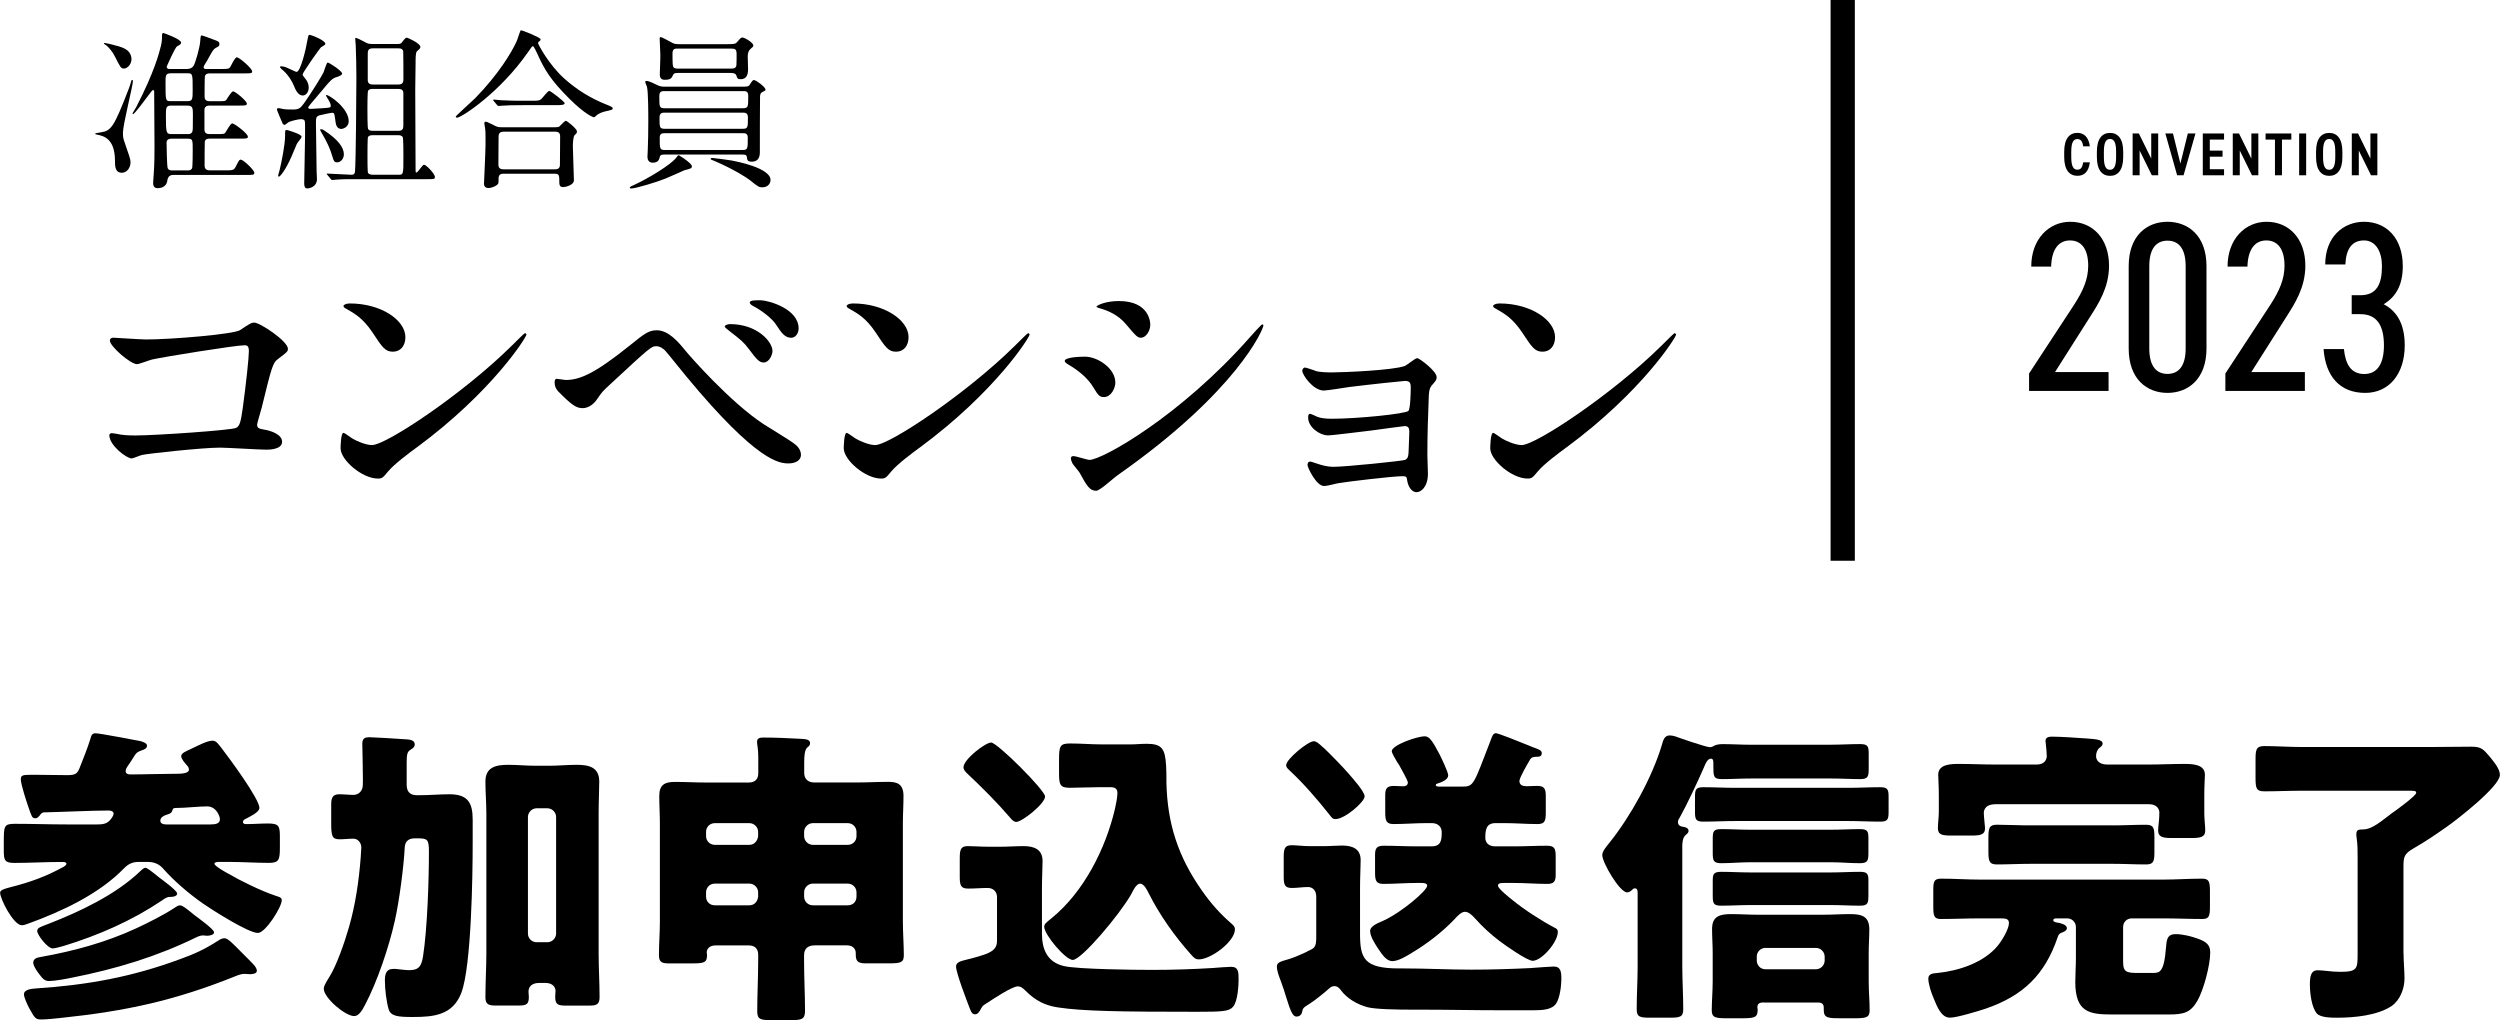 <?xml version="1.0" encoding="UTF-8"?> <svg xmlns="http://www.w3.org/2000/svg" id="_レイヤー_2" data-name="レイヤー 2" viewBox="0 0 528 215.45"><defs><style> .cls-1 { fill: none; stroke: #000; stroke-miterlimit: 10; stroke-width: 5.12px; } .cls-2 { stroke-width: 0px; } </style></defs><g id="_レイヤー_1-2" data-name="レイヤー 1"><g><g><path class="cls-2" d="m26.93,161.86c-.2.33-.39.59-.39.98,0,.59.52.72.98.72,3.01,0,6.09-.13,9.04-.13h.65c1.51,0,2.69-.2,2.69-.85,0-.46-.2-.72-.52-1.05-.33-.39-1.11-1.24-1.11-1.83,0-.66,1.05-1.05,2.16-1.57,1.51-.72,3.34-1.7,4.46-1.7.79,0,1.18.66,2.1,1.83,1.51,1.97,7.8,10.48,7.8,12.38,0,.92-2.16,1.9-2.88,2.29-.26.13-.59.26-.59.66s.33.46.65.46c1.57,0,3.08-.13,4.65-.13,2.36,0,2.49.59,2.49,2.95v2.16c0,2.55-.2,3.21-2.29,3.21-2.82,0-5.57-.2-8.32-.2h-2.42c-.26,0-.79.07-.79.39,0,.46,2.42,1.83,2.95,2.1,2.69,1.57,7.01,3.67,9.96,4.65.59.2,1.31.33,1.31.92,0,1.51-3.47,6.94-5.04,6.94-2.03,0-9.63-4.85-11.53-6.16-3.08-2.16-6.09-4.72-8.58-7.53-.85-.92-1.9-1.31-3.15-1.31h-1.9c-1.31,0-2.16.39-3.08,1.31-5.31,5.5-13.23,9.17-20.31,11.73-.52.2-.92.33-1.31.33-1.77,0-4.59-5.57-4.59-6.88,0-.66,1.38-.92,2.29-1.18,4.13-1.05,7.4-2.23,11.2-4.32.2-.13.52-.39.52-.59,0-.33-.46-.39-.65-.39h-.66c-3.21,0-6.42.2-9.63.2-2.1,0-2.29-.52-2.29-2.69v-1.51c0-3.6,0-4.06,2.36-4.06,3.67,0,7.34.13,10.94.13h6.42c1.51,0,2.36-.2,3.21-1.57.13-.26.26-.46.26-.72,0-.52-.66-.65-1.05-.65-3.54,0-10.22.33-13.63.39-.39,0-.66.26-.92.66-.26.26-.46.59-.92.59-.72,0-.79-.46-1.38-2.1-.39-1.11-1.7-5.04-1.7-6.16,0-.85.52-.92,2.1-.92h1.38c2.1,0,4.19.07,6.35.07,1.7,0,2.1-.33,2.56-1.44.79-2.03,1.64-4.06,2.29-6.16.2-.65.26-1.24,1.11-1.24.92,0,7.99,1.38,9.43,1.64.46.13,1.44.39,1.44.98s-.65.85-1.11.98c-.92.33-1.18.52-1.64,1.31-.39.65-.98,1.51-1.38,2.1Zm25.94,41.14c.46.46,1.38,1.31,1.38,2.03,0,.66-1.05.72-1.51.72-.39,0-.72-.07-1.11-.07-.59,0-1.18.2-1.83.46-12.84,5.18-23.19,7.4-36.88,8.84-1.18.13-3.14.33-4.19.33-1.24,0-1.38-.26-2.62-2.49-.33-.65-1.05-2.16-1.05-2.82,0-1.11,1.83-1.18,2.62-1.25,10.81-.72,20.24-2.42,30.46-6.22,3.08-1.11,5.18-2.1,7.93-3.86.33-.26.92-.52,1.31-.52.79,0,1.83,1.18,3.73,3.08l1.77,1.77Zm-11.66-9.63c.66.52,4,2.88,4,3.54,0,.59-1.05.72-1.44.72-.33,0-.59-.07-.85-.07-.46,0-.92.13-1.44.39-8.45,4.13-16.97,6.68-26.21,8.52-1.24.26-3.67.72-4.85.72-.98,0-1.31-.33-2.42-1.83-.33-.46-.98-1.44-.98-2.03,0-.98.98-1.11,1.7-1.24,6.94-1.24,13.69-3.08,20.05-6.03,2.16-.98,6.03-2.95,7.99-4.26.33-.2.79-.59,1.24-.59.52,0,1.24.59,2.23,1.38l.98.79Zm-7.6-8.06c.65.52,3.8,2.75,3.8,3.41,0,.72-1.24.72-1.77.72-.52.07-1.05.46-1.51.79-6.35,4.26-13.43,7.34-20.7,9.56-.52.13-1.83.52-2.29.52-1.11,0-3.28-2.88-3.28-3.67,0-.72.66-.85,2.49-1.57,6.55-2.55,14.02-6.09,19.13-10.94.33-.26.79-.85,1.24-.85.33,0,1.11.59,2.88,2.03Zm10.94-11.2c.79,0,1.9-.07,1.9-1.11,0-.52-.72-2.69-2.69-2.69-1.77,0-4.65.33-6.42.33-.52,0-.79,0-.92.46-.13.66-.66.79-1.25.98-.65.2-1.31.59-1.31,1.25s.72.79,1.24.79h9.43Z"></path><path class="cls-2" d="m76.65,164.94c0-2.95-.13-6.81-.13-7.93s.66-1.31,1.51-1.31c.59,0,6.35.33,7.99.46.66.07,1.57.2,1.57,1.05,0,.52-.33.79-.85,1.11-.79.46-.85,1.11-.85,3.01v4.39c0,1.51.72,2.23,2.16,2.23h.52c2.16,0,4.26-.2,6.35-.2,3.8,0,4.91,1.7,4.91,5.31v4.98c0,6.75-.26,26.14-2.42,31.71-1.83,4.65-5.76,5.04-10.22,5.04-3.08,0-4.65-.13-5.11-1.64-.46-1.57-.79-4.13-.79-6.03,0-1.31.2-2.49,1.83-2.49.26,0,.72,0,.98.07.79.07,1.57.2,2.36.2,2.1,0,2.55-.98,2.88-2.88.92-5.9,1.25-16.18,1.25-22.27,0-2.56-.39-2.69-2.49-2.69h-.52c-1.31,0-2.03.66-2.1,1.9-.2,4.06-1.18,11.53-2.1,15.53-1.24,5.57-3.73,12.91-6.29,17.75-.66,1.31-1.38,2.36-2.29,2.36-1.9,0-6.42-3.87-6.42-5.77,0-.46.26-1.05,1.25-2.62,1.44-2.29,3.14-7.14,4.06-10.35,1.38-4.78,2.1-9.76,2.49-14.74,0-.33.13-1.97.13-2.16,0-.92-.72-1.83-1.64-1.83-.98,0-1.97.13-2.95.13-1.57,0-1.77-.65-1.77-3.41v-4c0-1.44.39-2.1,1.7-2.1,1.05,0,2.03.13,3.01.13s1.97-.72,1.97-2.16v-.79Zm26.07,6.88c0-2.23-.2-4.45-.2-6.75,0-3.08,2.23-3.54,4.85-3.54,1.9,0,3.86.2,5.76.2h2.82c1.97,0,3.86-.2,5.83-.2,2.56,0,4.78.46,4.78,3.54,0,1.7-.13,4.19-.13,6.75v29.55c0,3.08.2,6.16.2,9.24,0,1.51-.66,1.77-2.03,1.77h-5.31c-1.7,0-2.03-.46-2.03-1.97,0-.39.07-.72.07-1.11,0-.85-.66-1.7-2.1-1.7h-1.38c-1.57,0-2.23.85-2.23,1.83,0,.39.07.72.07,1.11,0,1.44-.39,1.83-2.03,1.83h-5.04c-1.31,0-2.1-.2-2.1-1.7,0-3.08.2-6.55.2-9.3v-29.55Zm8.78,25.35c0,1.05.85,1.83,1.83,1.83h2.29c.98,0,1.83-.85,1.83-1.83v-24.63c0-.98-.85-1.83-1.83-1.83h-2.29c-.98,0-1.83.85-1.83,1.83v24.63Z"></path><path class="cls-2" d="m172.11,199.66c-1.38,0-2.29.59-2.29,2.1v1.11c0,3.54.2,7.08.2,10.61,0,1.77-.65,1.97-2.95,1.97h-4.19c-2.16,0-2.95-.13-2.95-1.83,0-3.6.2-7.14.2-10.74v-1.24c0-1.31-.72-1.97-2.03-1.97h-6.94c-1.44,0-1.9.85-1.9,1.51,0,.2.07.33.07.52,0,1.57-.59,1.77-3.08,1.77h-4.85c-1.44,0-2.23-.13-2.23-1.7,0-2.42.2-4.78.2-7.21v-20.57c0-1.97-.13-3.93-.13-5.9,0-2.36,1.18-2.95,3.28-2.95,2.23,0,4.39.13,6.62.13h8.98c1.31,0,2.03-.66,2.03-1.97v-3.47c0-1.7-.26-2.56-.26-3.14,0-.85.65-.92,1.38-.92,2.55,0,5.24.13,7.66.26.85.07,2.16,0,2.16.92,0,.46-.26.66-.65.98-.52.52-.59,1.9-.59,3.14v2.16c0,1.31.85,2.03,2.1,2.03h8.98c2.16,0,4.39-.13,6.55-.13,1.57,0,3.34.13,3.34,2.95,0,1.97-.13,3.93-.13,5.9v20.57c0,2.42.2,4.98.2,7.21,0,1.51-.65,1.7-3.08,1.7h-4.78c-1.44,0-2.29-.13-2.29-1.77v-.39c0-1.05-.79-1.64-1.83-1.64h-6.75Zm-11.99-23.98c0-.98-.85-1.83-1.83-1.83h-7.34c-1.05,0-1.83.85-1.83,1.83v.92c0,.98.79,1.83,1.83,1.83h7.34c.98,0,1.7-.79,1.83-1.83v-.92Zm0,12.77c0-.98-.85-1.83-1.83-1.83h-7.34c-1.05,0-1.83.85-1.83,1.83v.92c0,1.05.79,1.83,1.83,1.83h7.34c.98,0,1.7-.72,1.83-1.83v-.92Zm20.77-12.77c0-.98-.79-1.83-1.83-1.83h-7.4c-.98,0-1.83.85-1.83,1.83v.92c0,.98.85,1.83,1.83,1.83h7.4c1.05,0,1.83-.79,1.83-1.83v-.92Zm0,12.77c0-.98-.79-1.83-1.83-1.83h-7.4c-.98,0-1.83.85-1.83,1.83v.92c0,1.05.85,1.83,1.83,1.83h7.4c1.05,0,1.83-.72,1.83-1.83v-.92Z"></path><path class="cls-2" d="m208.67,201.3c1.64-.72,1.9-1.64,1.9-2.69v-9.17c0-1.11-.79-1.9-1.97-1.9-1.38,0-2.75.13-4.13.13-1.64,0-1.77-.79-1.77-2.62v-3.73c0-1.9.2-2.62,1.7-2.62,1.24,0,2.82.13,4.39.13h2.49c1.64,0,3.28-.13,4.91-.13,2.16,0,4,.65,4,3.14,0,1.57-.13,3.41-.13,5.83v9.5c0,3.41,1.18,6.09,4.72,6.88,2.95.66,14.87.79,18.47.79,4.26,0,8.52-.13,12.77-.39.85-.07,3.34-.26,4-.26,1.57,0,1.57,1.18,1.57,2.69,0,.98-.13,4.59-1.18,5.76-.85.98-2.29,1.05-7.73,1.05-16.05,0-24.04-.13-29.22-.92-2.69-.39-4.78-1.44-6.81-3.47-.46-.46-.98-.98-1.7-.98-1.18,0-5.24,2.69-6.42,3.47-.59.39-.98.52-1.31,1.18-.26.52-.65,1.25-1.24,1.25s-.79-.26-1.24-1.44-2.82-7.27-2.82-8.65c0-.79.72-1.11,2.16-1.44,1.7-.39,3.87-1.05,4.59-1.38Zm.65-44.48c1.31,0,11.4,10.09,11.4,11.4,0,1.51-4.85,5.37-6.09,5.37-.52,0-.92-.46-1.31-.92-2.82-3.28-5.9-6.35-9.04-9.3-.39-.39-.79-.79-.79-1.31,0-1.7,4.65-5.24,5.83-5.24Zm23.13,9.43c-2.16,0-4.72.13-6.49.13-2.1,0-2.29-.66-2.29-3.14v-2.75c0-2.95.2-3.47,2.36-3.47,2.29,0,4.52.2,6.75.2h5.9c1.18,0,2.29-.13,3.47-.13,3.21,0,3.93.98,4.13,4.65.07.98.07,2.16.07,3.6.2,8.65,2.49,15.66,7.53,22.8,1.83,2.62,3.8,4.85,6.22,6.94.39.33.72.66.72,1.18,0,2.62-5.11,6.36-7.6,6.36-.79,0-1.11-.39-1.7-1.05-3.34-3.73-6.62-8.32-8.91-12.91-.33-.65-.98-2.03-1.83-2.03-.79,0-1.51,1.51-1.83,2.16-2.42,4.32-10.55,13.95-12.38,13.95-1.51,0-6.03-5.31-6.03-7.01,0-.59.46-.92,1.51-1.77,6.88-5.57,11.46-14.74,13.43-23.13.2-.92.52-2.42.52-3.34s-.52-1.24-1.51-1.24h-2.03Z"></path><path class="cls-2" d="m276.02,200.97c1.51-.72,1.97-.72,1.97-3.01v-8.65c0-1.24-.79-1.97-1.7-1.97-1.18,0-2.29.2-3.47.2-1.51,0-1.7-.72-1.7-2.42v-4.06c0-1.83.2-2.55,1.7-2.55.92,0,2.42.2,3.87.2h2.82c1.38,0,2.69-.13,3.93-.13,2.16,0,3.93.65,3.93,3.08,0,1.57-.13,3.47-.13,5.9v9.63c0,5.24.85,7.34,8.19,7.34h.92c4.78,0,9.63.26,14.41.26,4.19,0,8.32-.13,12.45-.33,1.05-.07,4.26-.33,4.91-.33,1.51,0,1.64,1.11,1.64,2.62s-.33,3.93-1.05,5.11c-.85,1.38-2.82,1.51-4.85,1.51h-6.62c-5.77,0-11.6-.13-17.43-.13h-1.7c-3.01,0-7.6-.07-9.3-.52-2.16-.59-4.26-1.77-5.63-3.6-.33-.46-.72-.85-1.38-.85-.46,0-.72.2-1.05.46-.98.92-3.14,2.62-4.19,3.28-1.38.85-1.38.92-1.57,1.77-.13.59-.59.92-1.18.92-.79,0-1.24-1.11-2.16-4.06-.33-1.11-.65-2.1-1.18-3.54-.33-.85-.79-2.03-.79-2.95s.72-1.05,2.69-1.64c1.05-.33,2.42-.92,3.67-1.51Zm1.44-44.42c.52,0,.98.39,1.7,1.05.13.13.2.2.46.39,1.38,1.31,3.93,3.93,5.18,5.37.79.92,3.41,3.8,3.41,4.85,0,1.11-4.13,4.78-6.16,4.78-.65,0-.79-.33-1.31-.98-2.56-3.21-5.24-6.35-8.25-9.17-.52-.52-.85-.72-.85-1.25,0-1.24,4.59-5.04,5.83-5.04Zm38.46-1.7c.52,0,4.72,1.7,7.01,2.62.59.26.92.39,1.31.52.66.26,1.38.46,1.38,1.05,0,.79-.59.79-1.18.79s-.98.13-1.25.52c-.59.98-2.29,3.93-2.29,4.59,0,.92.79,1.11,1.51,1.11.79,0,1.51-.07,2.23-.07,1.51,0,1.83.59,1.83,2.1v3.6c0,1.77-.26,2.36-1.77,2.36-2.36,0-4.65-.2-7.01-.2h-1.83c-2.03,0-2.16,1.51-2.16,3.14,0,.92.66,1.77,2.03,1.77h4.06c2.29,0,4.65-.13,6.94-.13,1.57,0,1.83.59,1.83,2.23v3.93c0,1.38-.39,1.9-1.77,1.9-2.36,0-4.72-.2-7.01-.2h-2.1c-.65,0-1.31,0-1.31.59s2.62,2.69,3.14,3.08c2.29,1.9,6.16,4.39,8.78,5.76.46.2.72.39.72.92,0,2.16-3.41,6.09-5.31,6.09-1.18,0-5.9-3.34-7.01-4.19-1.9-1.44-3.6-3.01-5.18-4.78-.46-.52-1.31-1.38-2.1-1.38s-1.64.92-2.16,1.51c-2.62,2.75-5.76,5.18-9.04,7.14-1.05.66-2.88,1.77-4.13,1.77-1.31,0-2.16-1.38-3.14-2.82-.59-.92-1.57-2.42-1.57-3.54s1.9-1.77,2.75-2.16c4-1.83,9.3-6.42,9.3-7.4,0-.52-.59-.59-1.25-.59h-.98c-2.36,0-4.65.2-7.01.2-1.51,0-1.77-.65-1.77-2.36v-3.8c0-1.38.39-1.9,1.83-1.9,2.29,0,4.65.13,6.94.13h3.15c2.03,0,2.16-1.31,2.16-3.01,0-.98-.66-1.9-2.1-1.9h-1.05c-2.36,0-4.65.2-7.01.2-1.51,0-1.77-.65-1.77-2.42v-3.73c0-1.38.39-1.9,1.83-1.9.66,0,1.31.07,1.97.07.79,0,.98-.46.98-.79,0-.39-1.24-2.62-1.9-3.8-.2-.26-.33-.46-.52-.79-.26-.46-.98-1.64-.98-2.03,0-1.25,5.24-3.14,7.01-3.14.92,0,1.64,1.05,3.08,3.8.39.79,1.83,3.73,1.83,4.46,0,.85-1.31,1.44-2.23,1.7-.2.07-.39.13-.39.33,0,.33.46.33.85.33h4.78c2.42,0,2.36-.46,5.9-9.63.26-.72.52-1.64,1.11-1.64Z"></path><path class="cls-2" d="m386.81,157.28c2.03,0,4-.13,6.03-.13,1.7,0,1.83.52,1.83,2.1v3.01c0,1.77-.13,2.29-1.83,2.29-1.97,0-4-.13-6.03-.13h-17.03c-2.03,0-4.06.13-6.09.13-1.83,0-1.83-.59-1.83-2.82v-.39c0-.59,0-1.11-.52-1.11-.72,0-1.18,1.11-1.38,1.64-1.31,3.01-3.67,8.06-5.24,10.87-.2.26-.33.52-.33.92,0,.72.65.92,1.18.98.46.07,1.05.26,1.05.85,0,.33-.2.52-.66.92-.59.52-.66,1.7-.66,2.23v25.42c0,3.01.2,6.03.2,9.11,0,1.64-.72,1.77-2.95,1.77h-4c-2.16,0-2.88-.13-2.88-1.77,0-3.08.2-6.09.2-9.11v-15.33c0-.52,0-1.11-.59-1.11-.33,0-.46.2-.66.39-.26.26-.59.46-.98.46-1.57,0-5.24-6.29-5.24-7.86,0-.72.59-1.51,1.57-2.69,4.45-5.57,8.97-13.76,11.01-20.57.26-.92.52-2.03,1.64-2.03.39,0,.72.07,1.18.2,1.05.39,6.55,2.29,7.34,2.29.39,0,.72-.2,1.05-.39.52-.2,1.11-.26,1.64-.26,1.97,0,3.93.13,5.96.13h17.03Zm3.54,16.12h-23.85c-2.23,0-4.52.13-6.75.13-1.64,0-1.77-.52-1.77-2.16v-2.95c0-1.64.13-2.16,1.77-2.16,2.23,0,4.52.13,6.75.13h23.85c2.23,0,4.52-.13,6.75-.13,1.64,0,1.77.52,1.77,2.16v2.95c0,1.64-.13,2.16-1.77,2.16-2.23,0-4.52-.13-6.75-.13Zm-17.82,38.32c-.52,0-1.38,0-1.38,1.05,0,.13.07.26.07.46,0,1.83-.79,1.83-4,1.83h-2.42c-2.49,0-3.28-.13-3.28-1.7,0-1.7.2-4.06.2-6.09v-5.96c0-1.7-.13-3.41-.13-5.11,0-2.75,1.7-3.14,4.06-3.14,1.83,0,3.73.13,5.57.13h13.89c1.9,0,3.73-.13,5.63-.13,2.36,0,4.06.39,4.06,3.21,0,1.64-.13,3.34-.13,5.04v5.96c0,2.1.2,4.13.2,6.09,0,1.57-.72,1.7-3.34,1.7h-2.62c-2.69,0-3.73,0-3.73-1.7v-.52c0-.85-.46-1.11-1.24-1.11h-11.4Zm14.22-29.61h-17.16c-2.03,0-4,.2-6.03.2-1.7,0-1.83-.52-1.83-2.29v-2.88c0-1.51.13-2.03,1.77-2.03,2.03,0,4.06.13,6.09.13h17.16c2.03,0,4.06-.13,6.09-.13,1.64,0,1.77.52,1.77,2.03v2.88c0,1.77-.13,2.29-1.83,2.29-2.03,0-4-.2-6.03-.2Zm0,9.04h-17.16c-2.03,0-4,.13-6.03.13-1.7,0-1.83-.46-1.83-2.23v-2.95c0-1.44.13-1.97,1.77-1.97,2.03,0,4.06.13,6.09.13h17.16c2.03,0,4.06-.13,6.09-.13,1.64,0,1.77.52,1.77,1.97v2.95c0,1.77-.13,2.23-1.83,2.23-2.03,0-4-.13-6.03-.13Zm-15.72,11.73c0,.92.72,1.83,1.83,1.83h10.68c.98,0,1.83-.85,1.83-1.83v-.85c0-.98-.85-1.83-1.83-1.83h-10.68c-1.05,0-1.83.85-1.83,1.83v.85Z"></path><path class="cls-2" d="m434.57,197.96c-2.69,7.93-7.34,12.38-15.2,15.07-1.57.52-6.09,1.9-7.53,1.9-1.83,0-2.69-2.23-3.47-4.13-.46-1.05-1.11-2.95-1.11-4.13,0-1.05,1.05-1.11,1.97-1.18,4.45-.46,9.7-2.16,12.64-5.7.85-.98,2.42-3.54,2.42-4.85,0-.85-.66-.98-1.57-.98h-4.52c-2.75,0-5.5.13-8.32.13-1.44,0-1.57-.72-1.57-2.69v-3.34c0-1.83.13-2.49,1.64-2.49,2.75,0,5.5.2,8.25.2h38.65c2.75,0,5.5-.2,8.25-.2,1.51,0,1.64.72,1.64,2.82v3.01c0,1.97-.13,2.69-1.57,2.69-2.82,0-5.57-.13-8.32-.13h-6.62c-1.05,0-1.83.79-1.83,1.83v6.94c0,1.9.07,2.75,2.55,2.75h3.87c.59,0,1.11-.07,1.44-.46.72-.79.98-2.29,1.24-5.31.13-1.51.39-2.42,1.97-2.42s3.34.46,4.78.98c1.57.59,2.55,1.18,2.55,2.88,0,2.69-1.38,7.93-2.75,10.29-1.44,2.42-2.82,2.82-6.03,2.82h-11.86c-4.91,0-7.86-.46-7.86-6.88,0-1.64.13-3.34.13-5.04v-6.55c0-1.05-.85-1.83-1.83-1.83h-2.16c-.52,0-.79.07-.79.39,0,.26.26.39.65.46.72.13,2.23.39,2.23,1.24,0,.52-.85.85-1.24.98-.52.26-.52.46-.72.92Zm-13.23-28.1c-1.77,0-2.36.98-2.36,1.83s.26,2.75.26,3.21c0,1.44-1.05,1.57-2.95,1.57h-4.13c-1.9,0-2.88-.13-2.88-1.57,0-.79.2-2.36.2-3.54v-3.41c0-1.77-.13-3.87-.13-4.32,0-2.29,2.82-2.29,4.46-2.29,2.55,0,5.04.13,7.53.13h8.84c1.51,0,2.1-.92,2.1-1.83,0-.52-.13-1.97-.2-2.49,0-.2-.07-.46-.07-.65,0-.85.79-.92,1.44-.92,1.83,0,5.5.26,7.34.39,1.9.13,3.28.26,3.28,1.05,0,.46-.33.66-.72.98-.46.39-.66,1.11-.66,1.7,0,.72.52,1.77,2.36,1.77h8.65c2.49,0,4.98-.13,7.53-.13,1.64,0,4.45,0,4.45,2.29,0,.33-.13,2.36-.13,4.32v3.86c0,1.05.2,2.82.2,3.54,0,1.51-1.05,1.64-3.14,1.64h-3.8c-1.9,0-3.01-.13-3.01-1.64,0-.79.26-2.16.26-3.73,0-.66-.46-1.77-2.16-1.77h-32.56Zm24.89,4.46c2.36,0,4.65-.13,7.01-.13,1.64,0,1.77.72,1.77,2.69v3.14c0,1.9-.2,2.55-1.77,2.55-2.36,0-4.65-.13-7.01-.13h-17.43c-2.36,0-4.72.13-7.08.13-1.64,0-1.77-.79-1.77-2.82v-2.82c0-2.1.2-2.75,1.83-2.75s4.59.13,5.77.13h18.67Z"></path><path class="cls-2" d="m507.63,201.37c0,1.77.2,3.54.2,5.31,0,2.1-.92,4.52-2.69,5.77-3.01,2.03-7.93,2.49-11.53,2.49-1.18,0-3.54,0-4.32-.92-1.11-1.38-1.44-4.26-1.44-6.09,0-1.7.2-3.01,1.64-3.01.46,0,1.31.07,1.83.13.98.13,2.03.2,3.01.2,3.6,0,3.6-.72,3.6-3.93v-20.18c0-1.44,0-2.75-.2-4.13-.07-.39-.07-.65-.07-.85,0-.98.59-.98,1.44-.98,1.51,0,3.14-1.18,4.91-2.55.39-.26.72-.59,1.11-.85.79-.52,5.18-3.73,5.18-4.32,0-.46-.33-.46-1.83-.46h-22.21c-2.69,0-5.37.13-8.06.13-1.7,0-1.83-.72-1.83-2.88v-3.8c0-2.1.13-2.88,1.83-2.88,2.49,0,5.31.2,8.06.2h26.99c2.88,0,5.83-.07,8.71-.07,2.16,0,2.55.59,3.86,2.1.79.98,2.16,2.55,2.16,3.86,0,2.42-9.04,9.43-11.2,10.94-2.23,1.57-4.52,3.14-6.94,4.52-2.16,1.24-2.23,1.83-2.23,4.19v18.08Z"></path></g><g><g><path class="cls-2" d="m25.71,36.48c-1.4,0-1.43-1.36-1.43-2.62-.04-4.66-2.47-5.16-3.73-5.41-.36-.07-.43-.07-.43-.21,0-.11.11-.11,1.18-.29,2.19-.32,2.76-1.08,5.95-9.35.18-.5.29-.82.43-1.36.11-.32.11-.36.25-.36s.14.18.14.25c0,1-2.11,9.17-2.11,10.93,0,.25,0,.97.21,1.58,1.08,3.12,1.4,4.01,1.4,4.59,0,1.25-.79,2.26-1.86,2.26Zm.47-22c-.64,0-.75-.25-1.93-2.58-.5-1-1.25-1.86-1.76-2.29-.18-.14-.54-.32-.54-.43s.11-.11.14-.11c.11,0,1.22.25,1.4.29,2.4.61,3.94.97,4.26,2.83.18,1.18-.75,2.29-1.58,2.29Zm10.36,22.47c-.9,0-1.11.72-1.15.93-.07.54-.25,1.86-2.15,1.86-.9,0-.9-.86-.9-1.18,0-.22.11-1.33.11-1.58.18-2.51.18-4.19.18-6.13,0-1.65-.07-9.75-.07-11.61,0-.11-.11-.21-.29-.21-.11,0-.72.82-.82.97-.57.75-3.01,4.09-3.33,4.09-.07,0-.14-.07-.14-.14,0-.04.68-1.11.79-1.33,3.83-7.42,4.84-11.4,5.2-12.86.25-1.04.25-1.51.25-2.4,0-.25.14-.39.29-.39.07,0,3.73,1.29,3.73,2.01,0,.36-.21.47-.82.79-.47.25-2.08,4.01-2.22,4.3,0,.32.21.5.57.5h3.69c.54,0,1.08-.14,1.43-.68.39-.64,1.33-3.91,1.4-5.23.07-1.08.11-1.18.36-1.18.11,0,1.93.68,2.11.75,1.4.5,1.58.57,1.58,1.11,0,.39-.18.47-.79.79-.47.25-.61.5-1.83,2.72-.11.18-.72,1.11-.72,1.29,0,.43.32.43.5.43h3.37c1.22,0,1.51-.04,1.72-.36.21-.29,1-2.11,1.43-2.11.5,0,3.23,2.33,3.23,2.97,0,.43-.18.43-1.9.43h-6.99c-.29,0-.9,0-1.08.57-.07.21-.07,3.83-.07,4.26,0,.36,0,1.04,1.04,1.04h1.72c1.43,0,1.61,0,1.83-.29.21-.25,1.07-1.79,1.43-1.79.47,0,2.9,2.04,2.9,2.58,0,.43-.21.43-1.93.43h-5.91c-.29,0-1.11.04-1.11.9v4.19c0,.68.43.93,1.07.93h1.68c1.25,0,1.47-.04,1.65-.29.22-.29,1.08-1.97,1.47-1.97.47,0,3.3,2.15,3.3,2.79,0,.43-.21.43-1.93.43h-6.09c-.32,0-.93,0-1.08.61-.04.14-.04,4.77-.04,5.09,0,1,.79,1,1.25,1h3.05c1.51,0,1.9,0,2.26-.75.68-1.33.75-1.51,1.11-1.51.5,0,2.83,2.19,2.83,2.76,0,.47-.18.47-1.9.47h-15.27Zm-.54-21.46c-1.04,0-1.04.57-1.04,1.93,0,3.87,0,3.94,1.04,3.94h3.65c1.04,0,1.04-.5,1.04-2.4,0-3.3,0-3.48-1.04-3.48h-3.65Zm.11,6.81c-1.07,0-1.07.54-1.07,2.11,0,3.48.04,3.91,1.11,3.91h3.51c.39,0,.68-.04.9-.39.18-.29.18-.61.18-3.58,0-1.43,0-2.04-1.08-2.04h-3.55Zm.07,6.99c-.93,0-1,.61-1,.75,0,.68.07,5.2.25,5.52.25.43.61.43.93.43h3.3c.29,0,.65,0,.9-.43.14-.25.14-3.37.14-3.83,0-2.19,0-2.44-1.04-2.44h-3.48Z"></path><path class="cls-2" d="m63.62,25.16c-.47,0-1.86.29-2.62.61-.14.07-.75.61-.9.61s-.32-.14-.39-.25c-.11-.21-1.22-2.83-1.22-2.97,0-.29.18-.32.32-.32s.82.14.97.18c.57.11,1.43.11,2.08.11,1.22,0,1.58-.25,2.33-1.29,1.47-2.04,3.94-6.06,4.16-6.59.14-.32.61-2.04.86-2.04.32,0,3.05,1.79,3.05,2.33,0,.36-.82.64-1.11.72-1,.32-1.22.54-3.15,2.87-2.62,3.08-2.9,3.4-2.9,3.58,0,.29.39.29.57.29.25,0,1.97-.11,2.36-.14,1.65-.11,1.83-.11,1.83-.54s-.47-1.25-.72-1.61c-.04-.07-.29-.47-.29-.5,0-.11.04-.14.11-.14.61,0,4.69,2.76,4.69,5.55,0,1.07-1,1.61-1.58,1.61-.79,0-1.11-.75-1.18-1.33-.25-1.86-.25-2.08-.72-2.08-.32,0-2.44.47-2.69.54-.75.25-.75.54-.75,1.83,0,.72.07,4.26.07,5.05,0,1,.04,4.23.07,5.02,0,.14.07,1,.07,1.61,0,1.47-1.4,1.93-2.08,1.93-.61,0-.61-.82-.61-1.08,0-1.07.18-8.53.18-10.14v-2.08c0-.21,0-.72-.07-.97-.11-.25-.39-.36-.75-.36Zm.07,3.73c0,.29-.9,1.25-1,1.51-.18.43-.97,2.33-1.15,2.72-1.22,2.8-2.4,4.19-2.62,4.19-.11,0-.18-.07-.18-.22s.25-.9.29-1.07c.47-1.93,1.18-5.55,1.18-7.31,0-1.15,0-1.25.29-1.25.14,0,.25.04.39.07,1.15.36,2.8.9,2.8,1.36Zm5.02-19.64c0,.18-.11.25-.93.75-.18.11-3.87,5.34-3.87,5.73,0,.18.11.29.79,1.18.32.43.5,1.11.5,1.58,0,1.15-.75,1.68-1.25,1.68-1.08,0-1.61-1.4-1.86-2.01-.43-1.07-1.18-2.26-2.19-3.19-.11-.07-.79-.68-.79-.82s.25-.14.32-.14c.54,0,1.04.21,1.72.54.25.11,1.33.64,1.47.64.86,0,2.01-4.87,2.29-6.63.21-1.15.25-1.25.61-1.18.32.04,3.19,1.15,3.19,1.86Zm3.91,23.36c0,.86-.61,1.68-1.43,1.68-.61,0-.75-.39-.97-1.18-.43-1.61-1.25-3.26-2.04-4.62-.07-.11-.57-.97-.57-1.07s.07-.14.18-.14.39.07.72.29c2.83,1.86,4.12,3.55,4.12,5.05Zm-3.44,4.37c-.14-.18-.18-.18-.18-.25s.11-.07.14-.07c.72,0,4.3.25,5.09.25.64,0,.72-.39.75-.72.18-2.01.29-16.81.29-19.92,0-1.47-.07-5.48-.14-6.7,0-.21-.11-1.15-.11-1.36,0-.11,0-.21.11-.21.25,0,1.36.57,1.68.75.79.43,1,.54,1.72.54h5.45c.61,0,.75-.11.97-.43.64-.82.72-.9,1-.9.14,0,2.83,1.18,2.83,1.94,0,.29-.11.39-.72.93-.29.25-.29,1.51-.29,2.65,0,.79-.07,4.62-.07,5.48,0,2.44.07,14.23.07,16.91,0,.39,0,.57.18.57.32,0,1.25-1.65,1.61-1.65.43,0,2.29,1.9,2.29,2.58,0,.47-.14.47-1.54.47h-15.44c-1.18,0-2.69,0-3.94.11-.11,0-.65.07-.75.07-.14,0-.21-.07-.32-.21l-.68-.82Zm14.94-9.35c1.07,0,1.07-.57,1.07-1.43v-6.52c0-.25-.04-.9-1-.9h-5.55c-.32,0-.72.07-.9.39-.14.25-.14,3.26-.14,3.83,0,.61,0,3.98.14,4.23.22.39.68.39.9.39h5.48Zm.11,9.28c.97,0,.97-.14.97-3.87,0-.61,0-3.87-.14-4.09-.25-.39-.72-.39-.93-.39h-5.48c-.22,0-.68,0-.93.39-.11.21-.11,3.37-.11,3.98,0,.57,0,3.37.11,3.58.21.32.61.39.93.39h5.59Zm-.07-19.06c1.04,0,1.04-.68,1.04-1.22,0-.5,0-5.63-.04-5.81-.11-.43-.36-.61-1-.61h-5.41c-1.04,0-1.08.54-1.08,1.22v5.63c.07.5.36.79,1.04.79h5.45Z"></path><path class="cls-2" d="m114.1,8.17s.07.11.07.18c0,.21-.11.25-.39.47-.11.07-.14.18-.14.29,0,.25,2.29,4.59,5.59,7.53,2.54,2.26,5.45,4.12,9.03,5.52q1.15.43,1.15.68c0,.32-.14.36-1.25.61-.75.14-1.72.47-2.26,1-.14.14-.32.32-.47.32s-1.86-.61-5.2-3.94c-3.87-3.87-5.2-6.02-6.74-9.46-.21-.47-.75-1.61-.93-1.61s-.25.11-.97,1.15c-5.91,8.56-14.12,13.94-15.05,13.94-.18,0-.29-.11-.29-.21,0-.18,3.48-3.26,4.12-3.91,4.91-5.05,7.7-9.67,8.74-12,.18-.36.75-2.26.86-2.33.18-.11,3.91,1.43,4.12,1.79Zm3.23,18.7c.25,0,.54,0,.79-.14.21-.18,1.15-1.22,1.4-1.22.21,0,2.33,1.65,2.33,2.26,0,.32-.11.43-.47.75s-.39,1.93-.39,2.47c0,1.11.22,6.09.22,7.1s-1.79,1.43-2.29,1.43c-.79,0-.79-.68-.79-.93,0-1.51,0-1.9-.93-1.9h-10.82c-.36,0-1.08,0-1.08.97s0,1.08-.25,1.33c-.29.29-1.18.72-1.9.72-.93,0-.93-.75-.93-.93,0-.21.32-6.81.32-8.1,0-.75.04-2.83-.07-3.48,0-.14-.18-.97-.18-1.11,0-.11,0-.39.32-.39.29,0,1.79.82,2.15.97.43.21.93.21,1.47.21h11.11Zm-5.16-5.59c1.29,0,1.72,0,2.11-.32.29-.25,1.4-1.76,1.72-1.76s3.26,2.29,3.26,2.58c0,.43-.86.43-1.93.43h-6.74c-2.54,0-3.51.04-4.55.11-.11,0-.65.07-.75.07s-.18-.07-.32-.22l-.68-.82c-.14-.14-.14-.18-.14-.25,0-.04.04-.07.11-.07.25,0,1.36.14,1.58.14,1.76.11,3.26.11,4.94.11h1.4Zm5.05,14.48c1.04,0,1.04-.68,1.04-1.11,0-.9.04-4.91.04-5.73,0-.43,0-1.11-1-1.11h-10.89c-1.04,0-1.11.57-1.11,1.11,0,.9-.04,4.91-.04,5.73,0,.47.04,1.11,1.07,1.11h10.89Z"></path><path class="cls-2" d="m146.13,35.15c0,.43-.5.54-1.54.79-.18.07-3.37,1.51-4.01,1.76-2.01.82-6.38,2.11-7.27,2.11-.07,0-.29,0-.29-.14,0-.18.07-.25.9-.61,2.44-1.11,7.96-4.26,9.07-5.98.11-.14.21-.29.36-.29.07,0,.21.11.25.14.82.47,2.54,1.68,2.54,2.22Zm-5.66-2.51c-.54,0-1,0-1.11.47-.14.57-.32,1.25-1.51,1.25-.72,0-1.11-.47-1.11-1.29,0-.25.04-.68.07-1.4.07-1.79.11-3.94.11-6.06,0-1.47,0-6.31-.29-7.31-.04-.14-.36-.82-.36-1s.18-.21.29-.21c.5,0,1.76.64,2.22.86.5.25.86.36,1.61.36h15.87c1.65,0,1.83,0,2.11-.47.54-.82.61-.93.9-.93.39,0,2.4,1.47,2.4,2.01,0,.21-.04.21-.61.5-.47.22-.5.5-.54.97-.04.25-.04,11.11-.04,11.72,0,.5,0,2.04-1.72,2.04-.54,0-.9-.14-.97-.61-.07-.75-.14-.9-1.04-.9h-16.3Zm-.04-13.4c-.61,0-1.18,0-1.18,1.04,0,2.33,0,2.58,1.15,2.58h16.41c1.22,0,1.22-.25,1.22-2.62,0-1-.57-1-1.11-1h-16.48Zm16.38,7.96c1.15,0,1.15-.25,1.15-2.44,0-.93-.61-.97-1.11-.97h-16.56c-.39,0-1,.04-1,1.04,0,2.11,0,2.37,1.15,2.37h16.38Zm-3.15-17.88c1.33,0,1.65,0,2.04-.47.72-.82.79-.93,1.11-.93.43,0,2.29,1.07,2.29,1.68,0,.25-.14.36-.61.75-.39.36-.57.82-.57,1.58,0,.36.07,2.26.07,2.69,0,1.47-.54,2.11-1.58,2.11-.64,0-.72-.21-.9-.82-.18-.5-.93-.5-1.15-.5h-11.18c-.43,0-.82,0-1,.36-.32.72-.5,1.08-1.76,1.08-.68,0-1.07-.25-1.07-1.18,0-.57.14-3.44.11-4.12,0-.54-.14-3.12-.14-3.4,0-.21.04-.32.25-.32.18,0,1.9.93,2.15,1.07.57.32.75.43,1.83.43h10.11Zm3.12,22.36c1.15,0,1.15-.25,1.15-2.58,0-.97-.54-.97-1.11-.97h-16.38c-.5,0-1.11,0-1.11.93,0,2.37,0,2.62,1.15,2.62h16.3Zm-2.4-17.2c.57,0,1,0,1.15-.68.04-.18.04-1.97.04-2.36,0-1.04-.29-1.18-1.18-1.18h-11.25c-.54,0-1.11,0-1.11,1,0,.54,0,2.47.11,2.76.18.47.72.47,1.11.47h11.14Zm8.35,23.54c0,.72-.54,1.54-1.72,1.54-.72,0-.93-.14-2.72-1.58-.5-.39-3.12-2.15-7.45-4.01-.07-.04-.5-.18-.57-.22-.11-.04-.18-.11-.18-.21,0-.14.18-.18.36-.18.36,0,3.44.43,4.08.54.72.14,8.21,1.51,8.21,4.12Z"></path><path class="cls-2" d="m30.72,71.7c5.53,0,18.61-1.11,19.96-1.97,2.21-1.47,2.46-1.6,3.01-1.6,1.23,0,7.12,3.93,7.12,5.53,0,.55-.18.74-2.09,2.15-1.11.8-1.35,1.72-3.44,10.26-.12.55-.98,3.26-.98,3.62,0,.8.55.86,1.47,1.04,1.54.25,3.81,1.04,3.81,2.58,0,1.66-2.83,1.66-3.32,1.66-1.54,0-8.35-.43-9.77-.43-3.81,0-15.48,1.29-16.46,1.54-.37.06-1.9.74-2.21.74-1.11,0-4.73-2.76-4.73-4.91,0-.25.25-.43.55-.43s1.6.25,1.84.31c1.35.18,2.4.18,3.13.18,4.24,0,20.33-1.11,21.25-1.6.74-.37.98-1.11,1.41-4.18.74-5.41,1.29-10.75,1.29-11.98,0-1.04-.25-1.29-.92-1.29-1.9,0-17.14,2.46-19.53,3.01-.55.12-2.7.98-3.19.98-1.35,0-5.71-3.75-5.71-4.98,0-.49.43-.61.74-.61.37,0,5.71.37,6.76.37Z"></path><path class="cls-2" d="m88.02,94.49c-1.6,1.17-4.73,3.5-6.02,5.04-1.17,1.41-1.29,1.54-2.21,1.54-3.32,0-7.86-3.93-7.86-6.39,0-.43.06-3.26.61-3.26.25,0,1.6,1.04,1.84,1.17.8.49,2.83,1.41,4.18,1.41,3.01,0,19.29-10.87,29.48-20.94.98-.98,2.7-2.7,2.83-2.7s.31.18.31.31c0,.55-7.19,12.04-23.16,23.83Zm-5.04-20.21c-1.66,0-2.27-.98-4.3-4.05-2.09-3.13-3.87-4.05-5.59-5.04-.25-.12-.55-.31-.55-.55s.49-.55,1.35-.55c6.57,0,11.73,3.5,11.73,7.12,0,1.84-1.04,3.07-2.64,3.07Z"></path><path class="cls-2" d="m144.9,74.22c.37.49,9.27,10.75,16.46,15.42,1.04.68,5.65,3.44,6.45,4.12.37.25,1.35,1.11,1.35,2.27,0,1.41-1.47,1.84-2.58,1.84-1.78,0-6.45,0-21.68-18.43-.74-.86-3.75-4.67-4.42-5.4-.31-.31-1.04-.92-1.84-.92-1.04,0-1.11,0-9.77,8.05-1.6,1.47-1.72,1.6-2.76,3.13-.61.92-1.72,1.9-3.07,1.9s-2.33-.68-5.16-3.56c-.25-.31-.74-.8-.74-1.9,0-.31.06-.74.43-.74.31,0,1.6.25,1.9.25,2.83,0,5.96-1.17,13.64-7.37,2.89-2.33,3.87-3.13,5.59-3.13,2.46,0,4.54,2.4,6.2,4.48Zm18.24-.06c0,.86-.74,2.4-1.84,2.4-.86,0-1.41-.49-3.13-2.83-1.04-1.41-1.72-1.97-4.18-3.87-.31-.25-.92-.68-.92-.92s.61-.49,1.11-.49c5.71,0,8.97,3.68,8.97,5.71Zm5.53-4.79c0,.98-.61,1.97-1.6,1.97-1.35,0-2.15-1.23-3.07-2.64-.86-1.41-3.13-3.13-4.91-4.05-.61-.31-.74-.61-.74-.74,0-.55,1.23-.49,2.4-.49,1.6.06,7.92,1.78,7.92,5.96Z"></path><path class="cls-2" d="m194.29,94.49c-1.6,1.17-4.73,3.5-6.02,5.04-1.17,1.41-1.29,1.54-2.21,1.54-3.32,0-7.86-3.93-7.86-6.39,0-.43.06-3.26.61-3.26.25,0,1.6,1.04,1.84,1.17.8.49,2.83,1.41,4.18,1.41,3.01,0,19.29-10.87,29.48-20.94.98-.98,2.7-2.7,2.83-2.7s.31.18.31.31c0,.55-7.19,12.04-23.16,23.83Zm-5.04-20.21c-1.66,0-2.27-.98-4.3-4.05-2.09-3.13-3.87-4.05-5.59-5.04-.25-.12-.55-.31-.55-.55s.49-.55,1.35-.55c6.57,0,11.73,3.5,11.73,7.12,0,1.84-1.04,3.07-2.64,3.07Z"></path><path class="cls-2" d="m235.56,80.79c0,1.23-.92,3.07-2.4,3.07-.92,0-1.23-.37-2.15-1.9-1.29-2.21-3.38-3.81-5.59-5.1-.18-.12-.55-.37-.55-.61,0-.86,3.5-.92,4.3-.92,2.64,0,6.39,2.46,6.39,5.47Zm-7.55,19.04c-.18-.31-1.29-1.6-1.47-1.9-.18-.31-.37-.8-.37-1.17,0-.25.18-.43.55-.43.55,0,2.89.8,3.38.8,2.64,0,19.16-9.21,33.84-25.86.31-.37,2.46-2.76,2.64-2.76.12,0,.25.06.25.25,0,.68-5.4,13.82-30.83,31.63-.74.49-3.69,3.26-4.48,3.26-1.35,0-1.97-.98-3.5-3.81Zm14.93-31.26c0,1.41-.98,2.76-1.97,2.76-.68,0-.98-.25-3.19-2.89-1.66-1.97-3.81-2.83-5.28-3.26-.25-.06-.92-.25-.92-.43s1.72-1.17,4.73-1.17c6.63,0,6.63,4.79,6.63,4.97Z"></path><path class="cls-2" d="m277.82,78.34c.98.31,2.89.31,3.56.31,2.27,0,12.78-.43,15.29-1.35.49-.18,2.21-1.66,2.64-1.66.49,0,4.11,2.76,4.11,3.99,0,.61-.18.8-1.04,1.78-.31.37-.55.86-.61,2.03-.18,4.05-.31,8.66-.31,12.71,0,.61.12,3.32.12,3.87,0,2.83-1.47,3.93-2.4,3.93s-1.72-.98-1.97-2.4c-.12-.8-.12-.98-.98-.98-2.03,0-11.85,1.17-13.51,1.47-.49.06-2.4.61-3.07.61-1.66,0-3.5-3.93-3.5-4.42,0-.25.06-.74.55-.74.18,0,.37.06,2.03.61.25.06,1.41.49,2.95.49,2.46,0,14.56-1.23,15.11-1.47.68-.37.68-.92.74-2.64,0-.49.12-3.07.12-3.32,0-.8-.25-1.17-.98-1.17-.25,0-4.67.61-6.94.92-1.66.18-8.23,1.04-9.27,1.04-1.72,0-4.18-1.72-4.18-3.75,0-.61.12-.8.43-.8.18,0,.92.37,1.47.61.74.31,1.78.43,3.07.43,5.47,0,15.66-1.04,16.21-1.66.43-.49.49-4.11.49-4.98,0-1.04-.31-1.35-1.23-1.35-.37,0-7.37.74-11.79,1.29-.86.12-4.61.74-5.34.74-2.27,0-4.55-3.32-4.55-4.18,0-.37.31-.68.55-.68s1.47.43,2.21.68Z"></path><path class="cls-2" d="m330.83,94.49c-1.6,1.17-4.73,3.5-6.02,5.04-1.17,1.41-1.29,1.54-2.21,1.54-3.32,0-7.86-3.93-7.86-6.39,0-.43.06-3.26.61-3.26.25,0,1.6,1.04,1.84,1.17.8.49,2.83,1.41,4.18,1.41,3.01,0,19.29-10.87,29.48-20.94.98-.98,2.7-2.7,2.83-2.7s.31.18.31.31c0,.55-7.19,12.04-23.16,23.83Zm-5.04-20.21c-1.66,0-2.27-.98-4.3-4.05-2.09-3.13-3.87-4.05-5.59-5.04-.25-.12-.55-.31-.55-.55s.49-.55,1.35-.55c6.57,0,11.73,3.5,11.73,7.12,0,1.84-1.04,3.07-2.64,3.07Z"></path></g><g><path class="cls-2" d="m445.33,82.57h-16.79v-3.69l9.42-14.38c2-3.07,3.07-5.53,3.07-8.4,0-3.48-1.43-5.32-3.84-5.32s-3.89,1.89-3.99,5.53h-4.2c0-5.84,3.74-9.47,8.24-9.47,4.81,0,8.19,3.63,8.19,9.27,0,4.61-2.25,8.04-3.94,10.7l-7.47,11.77h11.31v3.99Z"></path><path class="cls-2" d="m466.01,73.61c0,6.5-3.94,9.37-8.24,9.37s-8.19-2.87-8.19-9.37v-17.4c0-6.5,3.89-9.37,8.19-9.37s8.24,2.87,8.24,9.37v17.4Zm-8.24-22.78c-2.3,0-3.84,1.59-3.84,5.37v17.4c0,3.79,1.54,5.37,3.84,5.37s3.84-1.59,3.84-5.37v-17.4c0-3.79-1.54-5.37-3.84-5.37Z"></path><path class="cls-2" d="m486.79,82.57h-16.79v-3.69l9.42-14.38c2-3.07,3.07-5.53,3.07-8.4,0-3.48-1.43-5.32-3.84-5.32s-3.89,1.89-3.99,5.53h-4.2c0-5.84,3.74-9.47,8.24-9.47,4.81,0,8.19,3.63,8.19,9.27,0,4.61-2.25,8.04-3.94,10.7l-7.47,11.77h11.31v3.99Z"></path><path class="cls-2" d="m496.67,62.35h1.84c3.43,0,4.56-2.3,4.56-6.14,0-3.02-1.28-5.43-3.79-5.43s-3.79,1.74-3.94,5.07h-4.25c0-5.89,3.89-9.01,8.19-9.01,4.76,0,8.19,3.48,8.19,9.37,0,4.04-1.48,6.5-4.04,8.04,2.66,1.38,4.45,3.99,4.45,8.7,0,5.99-3.28,10.03-8.34,10.03-5.43,0-8.39-3.58-8.8-9.26h4.3c.31,3.12,1.43,5.27,4.3,5.27s4.15-2.35,4.15-6.04c0-4.2-1.48-6.6-4.97-6.6h-1.84v-3.99Z"></path></g><g><path class="cls-2" d="m439.97,30.93c-.14-1.07-.52-1.56-1.23-1.56-.87,0-1.29.77-1.29,2.67v1.13c0,1.88.42,2.67,1.29,2.67.73,0,1.07-.49,1.23-1.56h1.41c-.26,1.98-1.16,2.85-2.64,2.85-1.64,0-2.78-1.19-2.78-3.97v-1.13c0-2.78,1.14-3.97,2.78-3.97,1.42,0,2.39.93,2.64,2.85h-1.41Z"></path><path class="cls-2" d="m442.86,33.17v-1.13c0-2.78,1.14-3.97,2.78-3.97s2.78,1.19,2.78,3.97v1.13c0,2.78-1.14,3.97-2.78,3.97s-2.78-1.19-2.78-3.97Zm1.48-1.13v1.13c0,1.91.42,2.69,1.29,2.69s1.29-.78,1.29-2.69v-1.13c0-1.91-.42-2.69-1.29-2.69s-1.29.78-1.29,2.69Z"></path><path class="cls-2" d="m455.81,28.19v8.83h-1.34l-2.58-5.23v5.23h-1.48v-8.83h1.32l2.61,5.31v-5.31h1.48Z"></path><path class="cls-2" d="m458.93,28.19l1.57,6.36,1.57-6.36h1.61l-2.51,8.83h-1.36l-2.49-8.83h1.6Z"></path><path class="cls-2" d="m469.72,28.19v1.29h-3.01v2.33h2.69v1.28h-2.69v2.65h3.01v1.28h-4.49v-8.83h4.49Z"></path><path class="cls-2" d="m476.96,28.19v8.83h-1.34l-2.58-5.23v5.23h-1.48v-8.83h1.32l2.61,5.31v-5.31h1.48Z"></path><path class="cls-2" d="m483.93,28.19v1.29h-1.98v7.54h-1.48v-7.54h-1.98v-1.29h5.45Z"></path><path class="cls-2" d="m487.06,37.02h-1.48v-8.83h1.48v8.83Z"></path><path class="cls-2" d="m489.15,33.17v-1.13c0-2.78,1.14-3.97,2.78-3.97s2.78,1.19,2.78,3.97v1.13c0,2.78-1.14,3.97-2.78,3.97s-2.78-1.19-2.78-3.97Zm1.48-1.13v1.13c0,1.91.42,2.69,1.29,2.69s1.29-.78,1.29-2.69v-1.13c0-1.91-.42-2.69-1.29-2.69s-1.29.78-1.29,2.69Z"></path><path class="cls-2" d="m502.1,28.19v8.83h-1.34l-2.58-5.23v5.23h-1.48v-8.83h1.32l2.61,5.31v-5.31h1.48Z"></path></g><line class="cls-1" x1="389.18" x2="389.18" y2="118.43"></line></g></g></g></svg> 